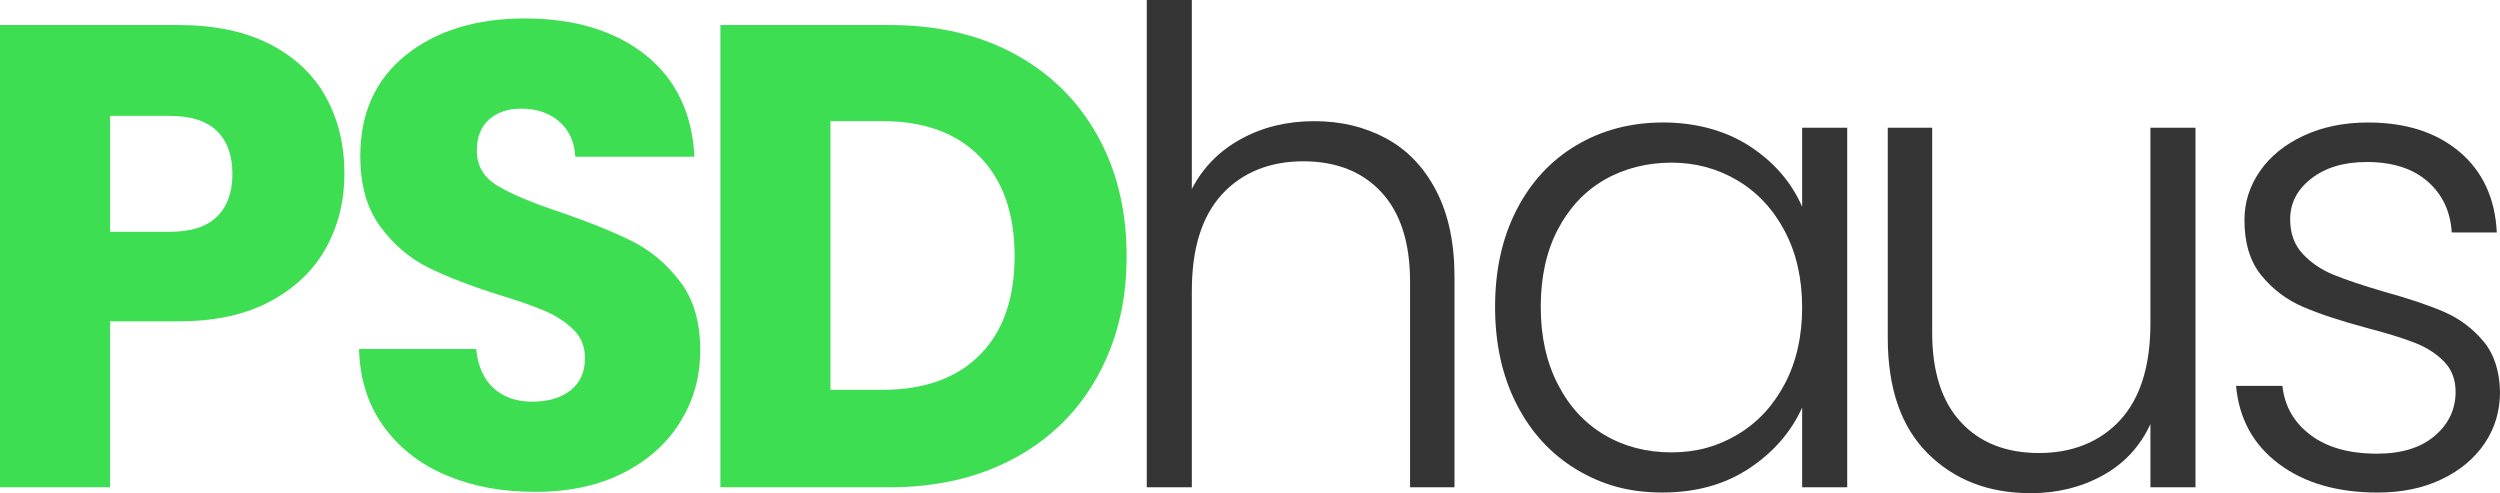 <?xml version="1.0" encoding="UTF-8"?>
<svg id="Layer_2" data-name="Layer 2" xmlns="http://www.w3.org/2000/svg" viewBox="0 0 1920 378.77">
  <defs>
    <style>
      .cls-1 {
        fill: #3ede53;
      }

      .cls-2 {
        fill: #353535;
      }
    </style>
  </defs>
  <g id="Layer_1-2" data-name="Layer 1">
    <g>
      <path class="cls-1" d="M250.67,189.89c-9.23,17.03-23.41,30.77-42.52,41.22-19.12,10.45-42.85,15.68-71.2,15.68h-52.41v127.44H0V19.22h136.96c27.69,0,51.09,4.89,70.21,14.66,19.11,9.78,33.45,23.26,43.01,40.46,9.56,17.19,14.34,36.92,14.34,59.17,0,20.57-4.62,39.37-13.85,56.38ZM166.62,166.38c7.91-7.75,11.87-18.71,11.87-32.87s-3.96-25.11-11.87-32.87c-7.91-7.75-19.95-11.63-36.09-11.63h-45.98v89h45.98c16.14,0,28.18-3.87,36.09-11.63Z"/>
      <path class="cls-1" d="M342.98,365.11c-20.11-8.42-36.18-20.9-48.21-37.42-12.04-16.51-18.38-36.41-19.04-59.67h89.98c1.31,13.15,5.76,23.18,13.35,30.09,7.58,6.91,17.47,10.37,29.66,10.37s22.41-2.95,29.66-8.85c7.25-5.89,10.88-14.07,10.88-24.53,0-8.76-2.89-16.01-8.65-21.75-5.77-5.73-12.85-10.45-21.26-14.16-8.4-3.7-20.36-7.92-35.85-12.64-22.42-7.08-40.71-14.16-54.88-21.24-14.18-7.08-26.37-17.53-36.59-31.35-10.22-13.82-15.33-31.86-15.33-54.11,0-33.04,11.7-58.91,35.1-77.62,23.4-18.71,53.89-28.07,91.47-28.07s69.05,9.35,92.46,28.07c23.4,18.71,35.92,44.75,37.58,78.13h-91.47c-.66-11.46-4.78-20.48-12.36-27.05-7.59-6.57-17.3-9.86-29.17-9.86-10.22,0-18.46,2.78-24.72,8.34-6.27,5.56-9.39,13.57-9.39,24.02,0,11.46,5.27,20.4,15.82,26.8,10.55,6.41,27.02,13.32,49.44,20.73,22.41,7.76,40.62,15.17,54.63,22.25,14.01,7.08,26.12,17.37,36.34,30.85,10.21,13.49,15.33,30.85,15.33,52.09s-5.03,38.61-15.08,55.12c-10.06,16.52-24.64,29.67-43.76,39.44-19.12,9.78-41.7,14.66-67.74,14.66s-48.13-4.21-68.23-12.64Z"/>
      <path class="cls-1" d="M779.21,41.47c27.36,14.84,48.53,35.65,63.53,62.45,15,26.8,22.5,57.74,22.5,92.8s-7.5,65.57-22.5,92.54c-15,26.98-36.26,47.88-63.78,62.71-27.53,14.84-59.42,22.25-95.67,22.25h-130.03V19.22h130.03c36.59,0,68.55,7.42,95.92,22.25ZM752.51,272.57c17.8-17.87,26.7-43.15,26.7-75.85s-8.9-58.16-26.7-76.36c-17.8-18.21-42.69-27.31-74.66-27.31h-40.05v206.32h40.05c31.97,0,56.86-8.93,74.66-26.8Z"/>
      <path class="cls-2" d="M1064.4,106.2c16.32,8.77,29.17,22.17,38.56,40.2,9.39,18.04,14.09,40.04,14.09,65.99v161.82h-34.12v-157.78c0-30-7.34-52.93-22-68.78-14.67-15.84-34.69-23.77-60.07-23.77s-46.81,8.43-62.3,25.28c-15.5,16.86-23.24,41.64-23.24,74.34v150.7h-34.61V0h34.61v145.14c8.57-16.51,21.17-29.33,37.82-38.43,16.64-9.1,35.35-13.65,56.12-13.65s38.81,4.39,55.13,13.15Z"/>
      <path class="cls-2" d="M1164.77,161.07c11.04-21.41,26.37-37.93,45.98-49.56,19.61-11.63,41.78-17.45,66.5-17.45s47.87,6.07,66.5,18.2c18.62,12.14,32.05,27.65,40.3,46.52v-60.68h34.61v276.11h-34.61v-61.19c-8.58,18.88-22.17,34.48-40.79,46.78-18.63,12.31-40.79,18.46-66.5,18.46s-46.4-5.89-66-17.7c-19.62-11.8-34.94-28.49-45.98-50.06-11.05-21.57-16.56-46.52-16.56-74.84s5.52-53.18,16.56-74.59ZM1370.69,177.5c-8.9-16.85-21.01-29.84-36.34-38.94-15.33-9.1-32.22-13.65-50.68-13.65s-36.26,4.39-51.42,13.15c-15.17,8.77-27.12,21.49-35.85,38.18-8.74,16.69-13.1,36.5-13.1,59.42s4.36,42.4,13.1,59.42c8.73,17.03,20.68,30.01,35.85,38.94,15.16,8.94,32.3,13.4,51.42,13.4s35.35-4.55,50.68-13.65,27.44-22.08,36.34-38.94c8.9-16.85,13.35-36.41,13.35-58.66s-4.45-41.8-13.35-58.66Z"/>
      <path class="cls-2" d="M1686.14,98.11v276.11h-34.61v-48.55c-7.91,17.19-20.11,30.34-36.59,39.44-16.49,9.1-34.94,13.65-55.38,13.65-32.31,0-58.67-10.19-79.11-30.59-20.44-20.39-30.65-49.98-30.65-88.75V98.11h34.11v157.27c0,30.01,7.33,52.93,22,68.77,14.66,15.85,34.69,23.77,60.07,23.77s46.8-8.42,62.3-25.28c15.49-16.85,23.24-41.63,23.24-74.34V98.11h34.61Z"/>
      <path class="cls-2" d="M1750.17,356.27c-19.62-14.67-30.58-34.64-32.88-59.93h35.6c1.65,15.51,8.81,28.07,21.51,37.67,12.69,9.61,29.74,14.41,51.17,14.41,18.79,0,33.54-4.55,44.25-13.65,10.71-9.1,16.07-20.39,16.07-33.88,0-9.43-2.97-17.19-8.9-23.26-5.93-6.07-13.43-10.87-22.49-14.41-9.07-3.54-21.35-7.33-36.83-11.38-20.11-5.39-36.43-10.79-48.95-16.18-12.53-5.39-23.16-13.4-31.89-24.02-8.74-10.62-13.1-24.86-13.1-42.73,0-13.48,3.96-25.96,11.87-37.42,7.91-11.46,19.11-20.56,33.62-27.31,14.5-6.74,30.98-10.11,49.44-10.11,29,0,52.41,7.51,70.21,22.5,17.8,15.01,27.36,35.65,28.68,61.95h-34.61c-.99-16.18-7.17-29.24-18.54-39.19-11.37-9.94-26.94-14.92-46.72-14.92-17.48,0-31.64,4.22-42.52,12.64-10.88,8.43-16.32,18.88-16.32,31.35,0,10.79,3.21,19.64,9.64,26.55,6.43,6.91,14.42,12.31,23.98,16.18,9.56,3.88,22.41,8.18,38.56,12.9,19.44,5.4,34.93,10.62,46.47,15.68,11.53,5.06,21.42,12.48,29.67,22.25,8.23,9.78,12.52,22.76,12.85,38.94,0,14.84-3.96,28.07-11.87,39.7-7.91,11.63-18.96,20.82-33.13,27.56-14.18,6.74-30.49,10.11-48.95,10.11-30.99,0-56.29-7.33-75.89-22Z"/>
    </g>
  </g>
</svg>